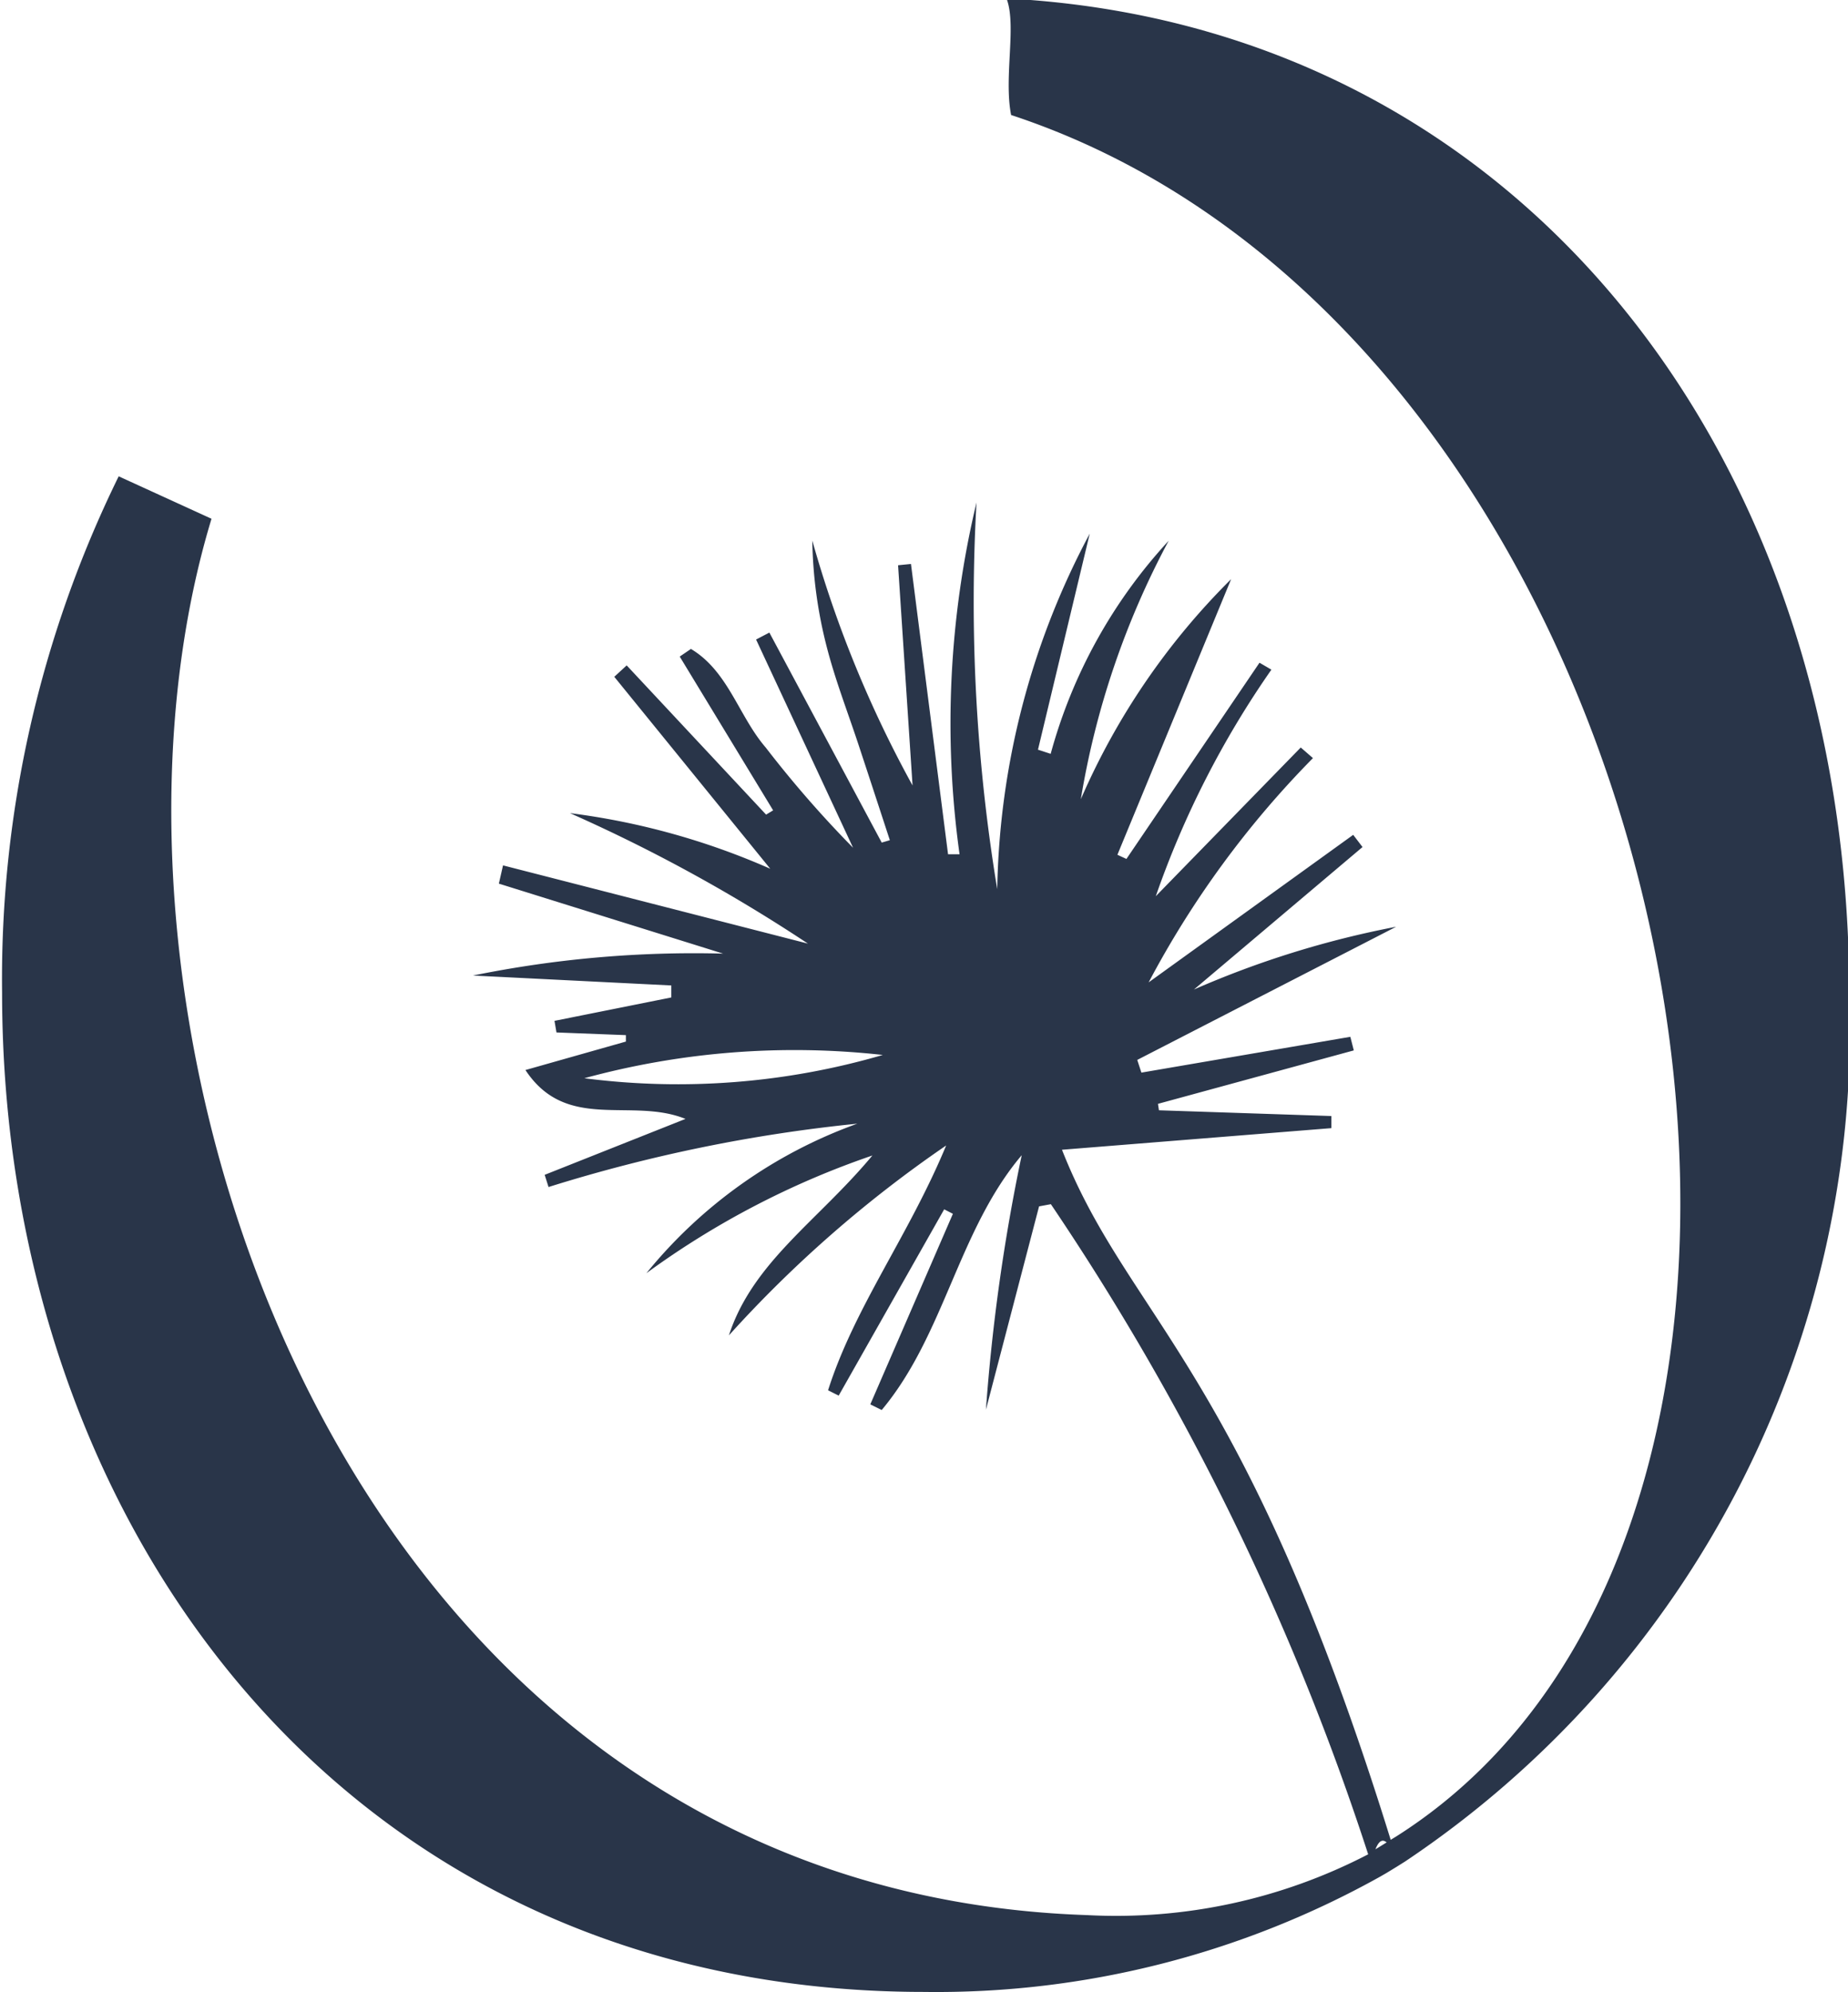<svg xmlns="http://www.w3.org/2000/svg" width="18.637" height="20.092" viewBox="0 0 18.637 20.092">
  <path id="Path_10686" data-name="Path 10686" d="M4301.006,1610.692c-.08,0-.158,0-.236,0,.094.272-.033.784.041,1.16,6.853,2.258,9.085,14.055,3.89,17.358l-.062.038c-1.483-4.787-2.642-5.25-3.315-6.96l2.717-.218,0-.122-1.739-.058-.01-.065,1.975-.539-.035-.137-2.107.361-.042-.128,2.611-1.343a9.547,9.547,0,0,0-2.039.633l1.7-1.437-.094-.123-2.063,1.488a9.633,9.633,0,0,1,1.657-2.262l-.123-.107-1.462,1.5a9.358,9.358,0,0,1,1.166-2.285l-.12-.07-1.342,1.979-.091-.042,1.147-2.78a7.107,7.107,0,0,0-1.516,2.22,8.4,8.4,0,0,1,.886-2.607,5.169,5.169,0,0,0-1.19,2.149l-.128-.042.522-2.179a7.891,7.891,0,0,0-.933,3.586,17.8,17.8,0,0,1-.209-3.9,9.587,9.587,0,0,0-.171,3.548h-.116l-.374-2.928-.13.013q.073,1.111.146,2.221a11.648,11.648,0,0,1-1.011-2.47,4.566,4.566,0,0,0,.144,1.066c.086.337.213.663.322.993s.211.642.316.963l-.082.024-1.133-2.118-.134.07.978,2.1a11.077,11.077,0,0,1-.881-1.011c-.272-.315-.377-.769-.754-.994l-.113.077.942,1.551-.071.043-1.406-1.505-.125.115,1.573,1.936a7.268,7.268,0,0,0-2.02-.561,16.259,16.259,0,0,1,2.4,1.316l-3.075-.789-.042.184,2.262.706a11.137,11.137,0,0,0-2.523.221l2,.1v.121l-1.178.236.02.117.7.027v.065l-1.013.287c.415.629,1.068.271,1.614.493l-1.42.564.039.123a15.636,15.636,0,0,1,3.114-.639,4.854,4.854,0,0,0-2.127,1.508,8.537,8.537,0,0,1,2.279-1.187c-.548.659-1.206,1.074-1.447,1.814a12.325,12.325,0,0,1,2.191-1.915c-.378.912-.924,1.63-1.191,2.469l.107.054,1.064-1.879.088.045-.833,1.922.115.057c.634-.758.77-1.811,1.412-2.57a19.252,19.252,0,0,0-.361,2.567l.536-2.051.119-.022a26.149,26.149,0,0,1,3.2,6.557,5.518,5.518,0,0,1-2.838.613c-7.565-.255-10.362-9.024-8.827-14.083l-.936-.428a11.5,11.5,0,0,0-1.176,5.206c0,5.344,3.434,10.08,9.3,10.08a9.184,9.184,0,0,0,4.6-1.164l.064-.037.1-.061.083-.052a10.106,10.106,0,0,0,4.482-8.766C4309.252,1615.329,4306.006,1611.079,4301.006,1610.692Zm-4.5,10.875a8.052,8.052,0,0,1,3.011-.235A7.368,7.368,0,0,1,4296.509,1621.567Zm8,7.764-.021.012c.027-.065.061-.113.113-.069Z" transform="translate(-4290.614 -1610.692)" fill="#293549"/>
</svg>
